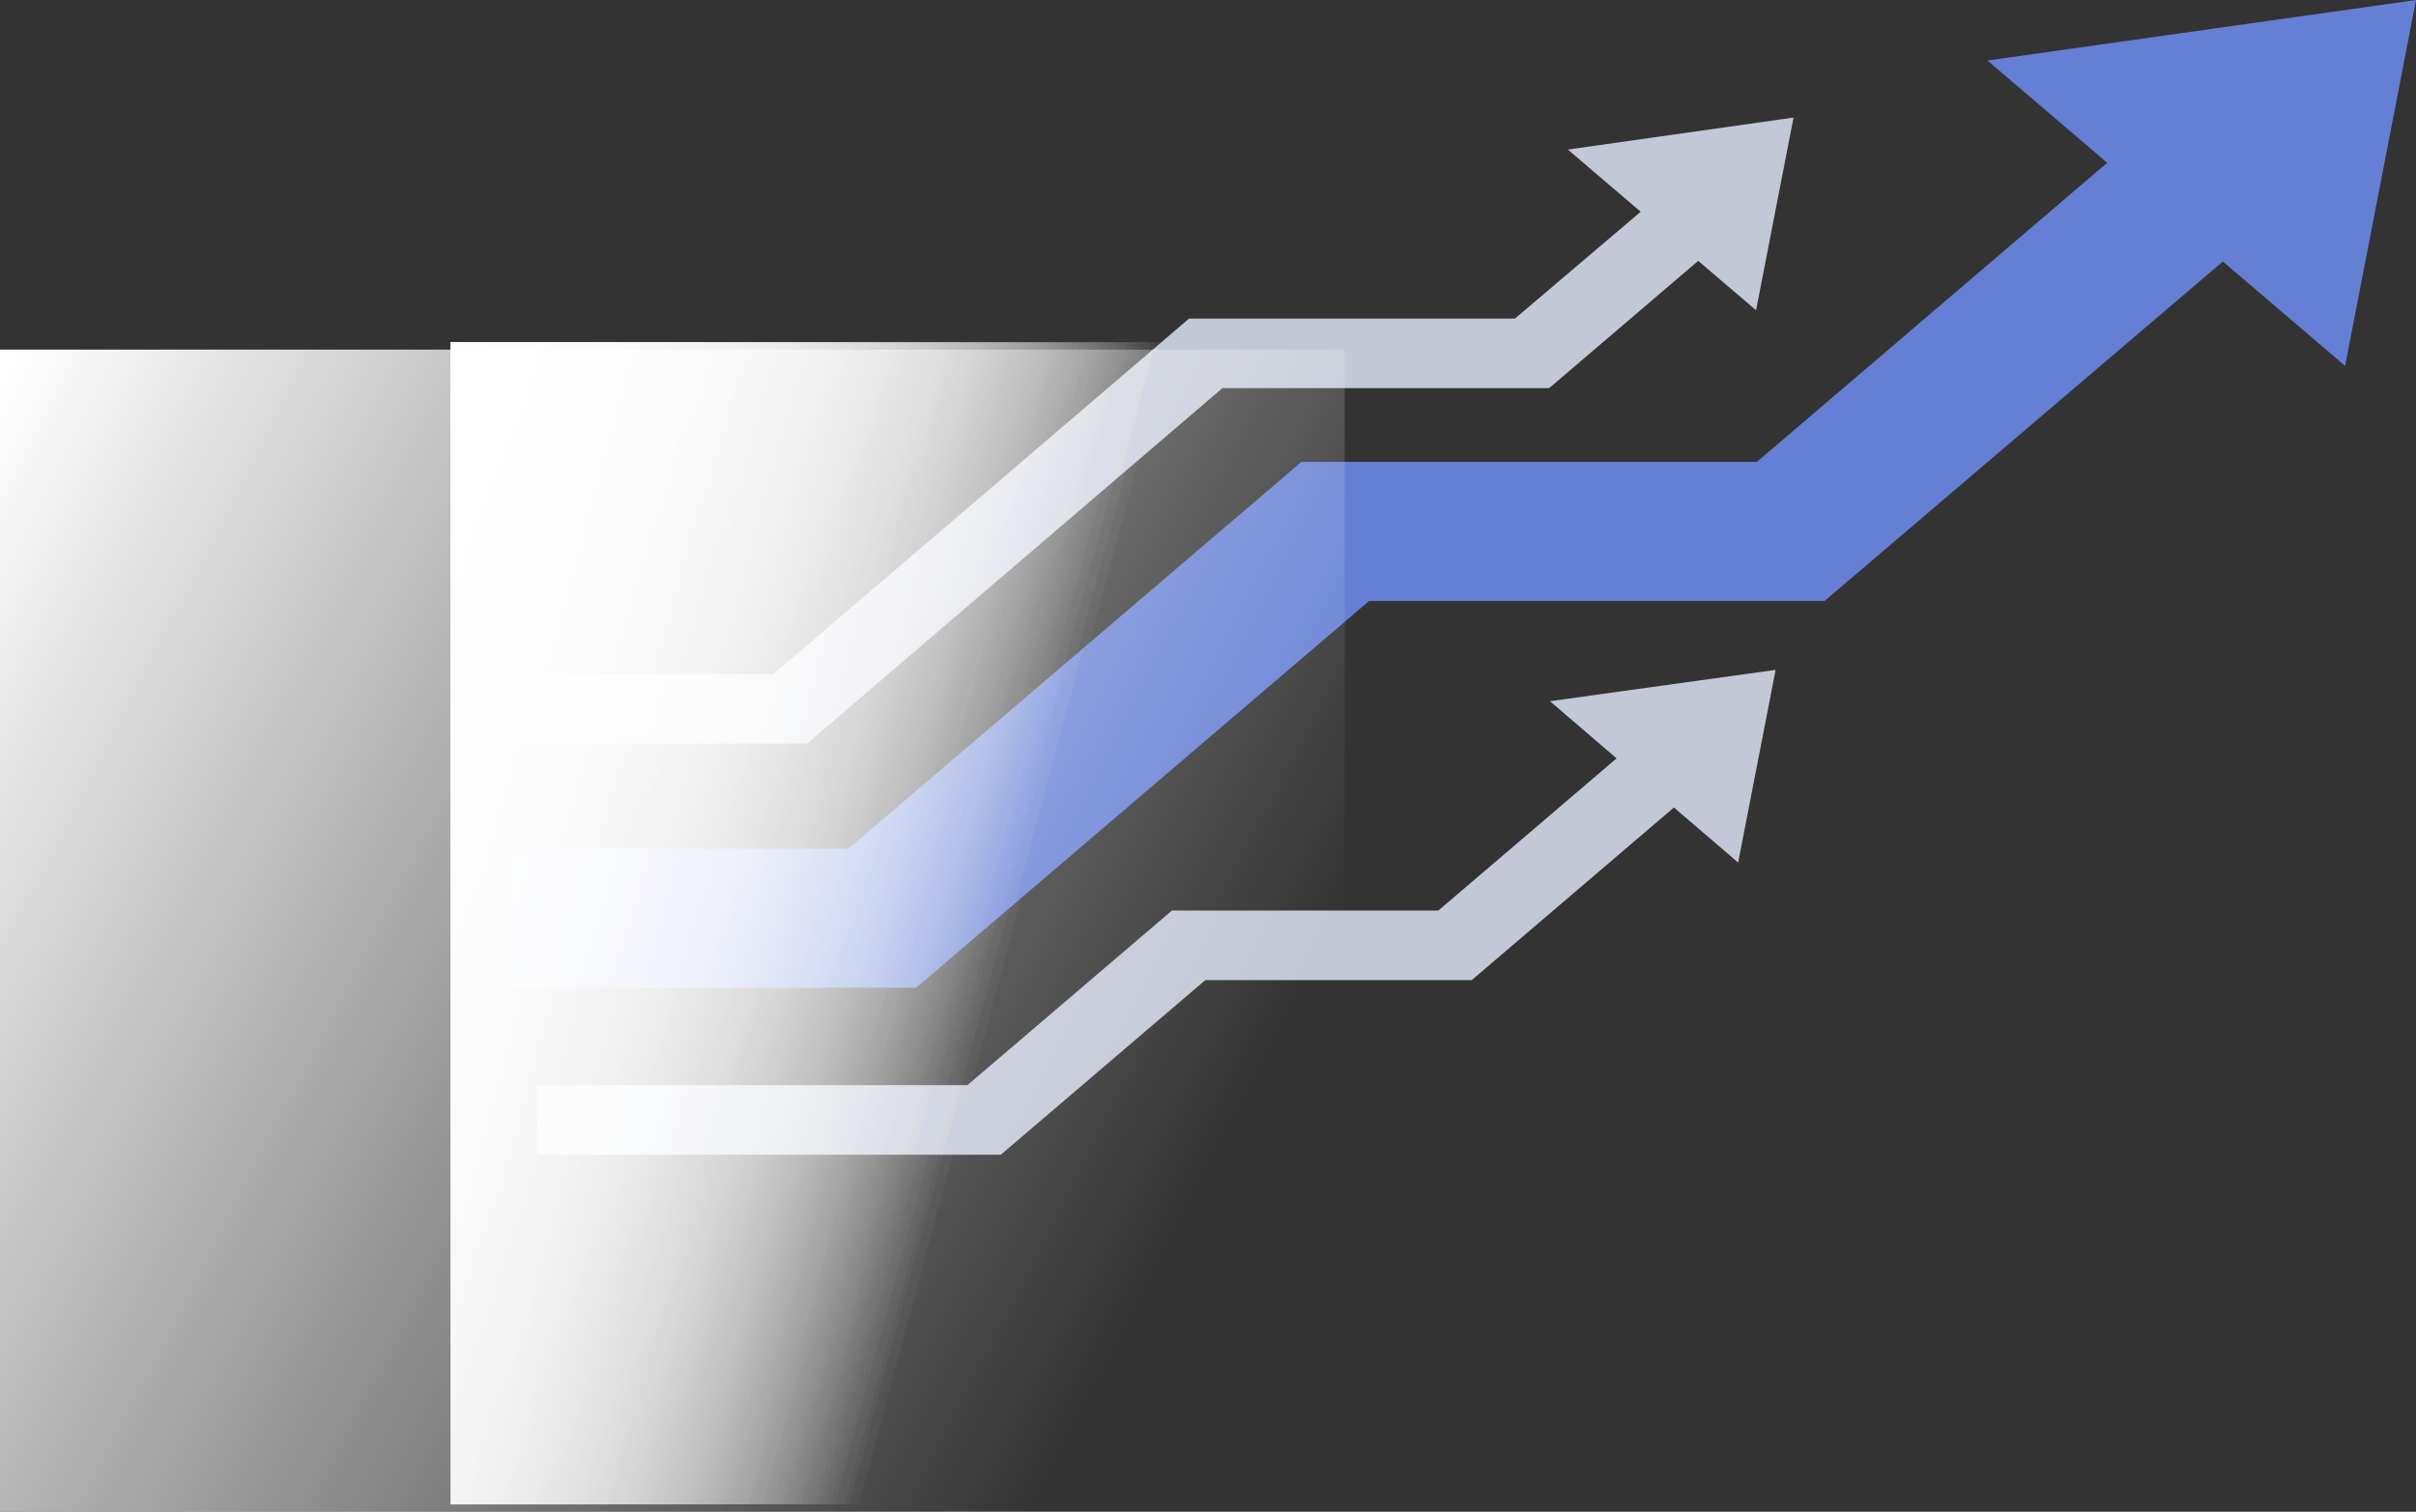 <svg width="981" height="614" viewBox="0 0 981 614" fill="none" xmlns="http://www.w3.org/2000/svg">
<rect x="0" y="0" width="981" height="614" fill="#333333" stroke="none"/>
<g opacity="0.8" clip-path="url(#clip0_1060_9439)">
<path d="M371.965 401.193H205.894V344.687H344.507L528.441 187.6H713.369L876.792 48.03L923.768 88.149L740.826 244.106H555.899L371.965 401.193Z" fill="#7292FD"/>
<path d="M406.37 469H218.135V440.747H392.806L475.842 369.832H584.019L667.716 298.352L690.873 318.411L597.582 398.085H489.405L406.37 469Z" fill="#E7EDFF"/>
<path d="M327.635 302.025H192V273.772H314.072L482.789 129.399H615.116L679.294 74.871L702.452 94.93L629.01 157.652H496.352L327.635 302.025Z" fill="#E7EDFF"/>
<path d="M728.255 47.748L636.619 60.744L713.038 126.008L728.255 47.748Z" fill="#E7EDFF"/>
<path d="M720.977 272.077L629.341 284.79L705.76 350.337L720.977 272.077Z" fill="#E7EDFF"/>
<path d="M981 0L806.99 24.58L952.219 148.611L981 0Z" fill="#7292FD"/>
</g>
<rect y="142" width="546" height="472" fill="url(#paint0_linear_1060_9439)"/>
<rect x="183" y="139" width="374" height="472" fill="url(#paint1_linear_1060_9439)"/>
<rect x="183" y="139" width="374" height="472" fill="url(#paint2_linear_1060_9439)"/>
<rect x="183" y="139" width="374" height="472" fill="url(#paint3_linear_1060_9439)"/>
<rect x="183" y="139" width="374" height="472" fill="url(#paint4_linear_1060_9439)"/>
<rect x="183" y="139" width="374" height="472" fill="url(#paint5_linear_1060_9439)"/>
<rect x="183" y="139" width="374" height="472" fill="url(#paint6_linear_1060_9439)"/>
<defs>
<linearGradient id="paint0_linear_1060_9439" x1="4.97975e-06" y1="158" x2="800" y2="570" gradientUnits="userSpaceOnUse">
<stop stop-color="white"/>
<stop offset="0.647" stop-color="white" stop-opacity="0"/>
</linearGradient>
<linearGradient id="paint1_linear_1060_9439" x1="-19.755" y1="139" x2="787.697" y2="354.988" gradientUnits="userSpaceOnUse">
<stop stop-color="white"/>
<stop offset="0.573" stop-color="white" stop-opacity="0"/>
</linearGradient>
<linearGradient id="paint2_linear_1060_9439" x1="-19.755" y1="139" x2="787.697" y2="354.988" gradientUnits="userSpaceOnUse">
<stop stop-color="white"/>
<stop offset="0.573" stop-color="white" stop-opacity="0"/>
</linearGradient>
<linearGradient id="paint3_linear_1060_9439" x1="-19.755" y1="139" x2="787.697" y2="354.988" gradientUnits="userSpaceOnUse">
<stop stop-color="white"/>
<stop offset="0.573" stop-color="white" stop-opacity="0"/>
</linearGradient>
<linearGradient id="paint4_linear_1060_9439" x1="-19.755" y1="139" x2="787.697" y2="354.988" gradientUnits="userSpaceOnUse">
<stop stop-color="white"/>
<stop offset="0.573" stop-color="white" stop-opacity="0"/>
</linearGradient>
<linearGradient id="paint5_linear_1060_9439" x1="-19.755" y1="139" x2="787.697" y2="354.988" gradientUnits="userSpaceOnUse">
<stop stop-color="white"/>
<stop offset="0.573" stop-color="white" stop-opacity="0"/>
</linearGradient>
<linearGradient id="paint6_linear_1060_9439" x1="-19.755" y1="139" x2="787.697" y2="354.988" gradientUnits="userSpaceOnUse">
<stop stop-color="white"/>
<stop offset="0.573" stop-color="white" stop-opacity="0"/>
</linearGradient>
<clipPath id="clip0_1060_9439">
<rect width="789" height="469" fill="white" transform="translate(192)"/>
</clipPath>
</defs>
</svg>
